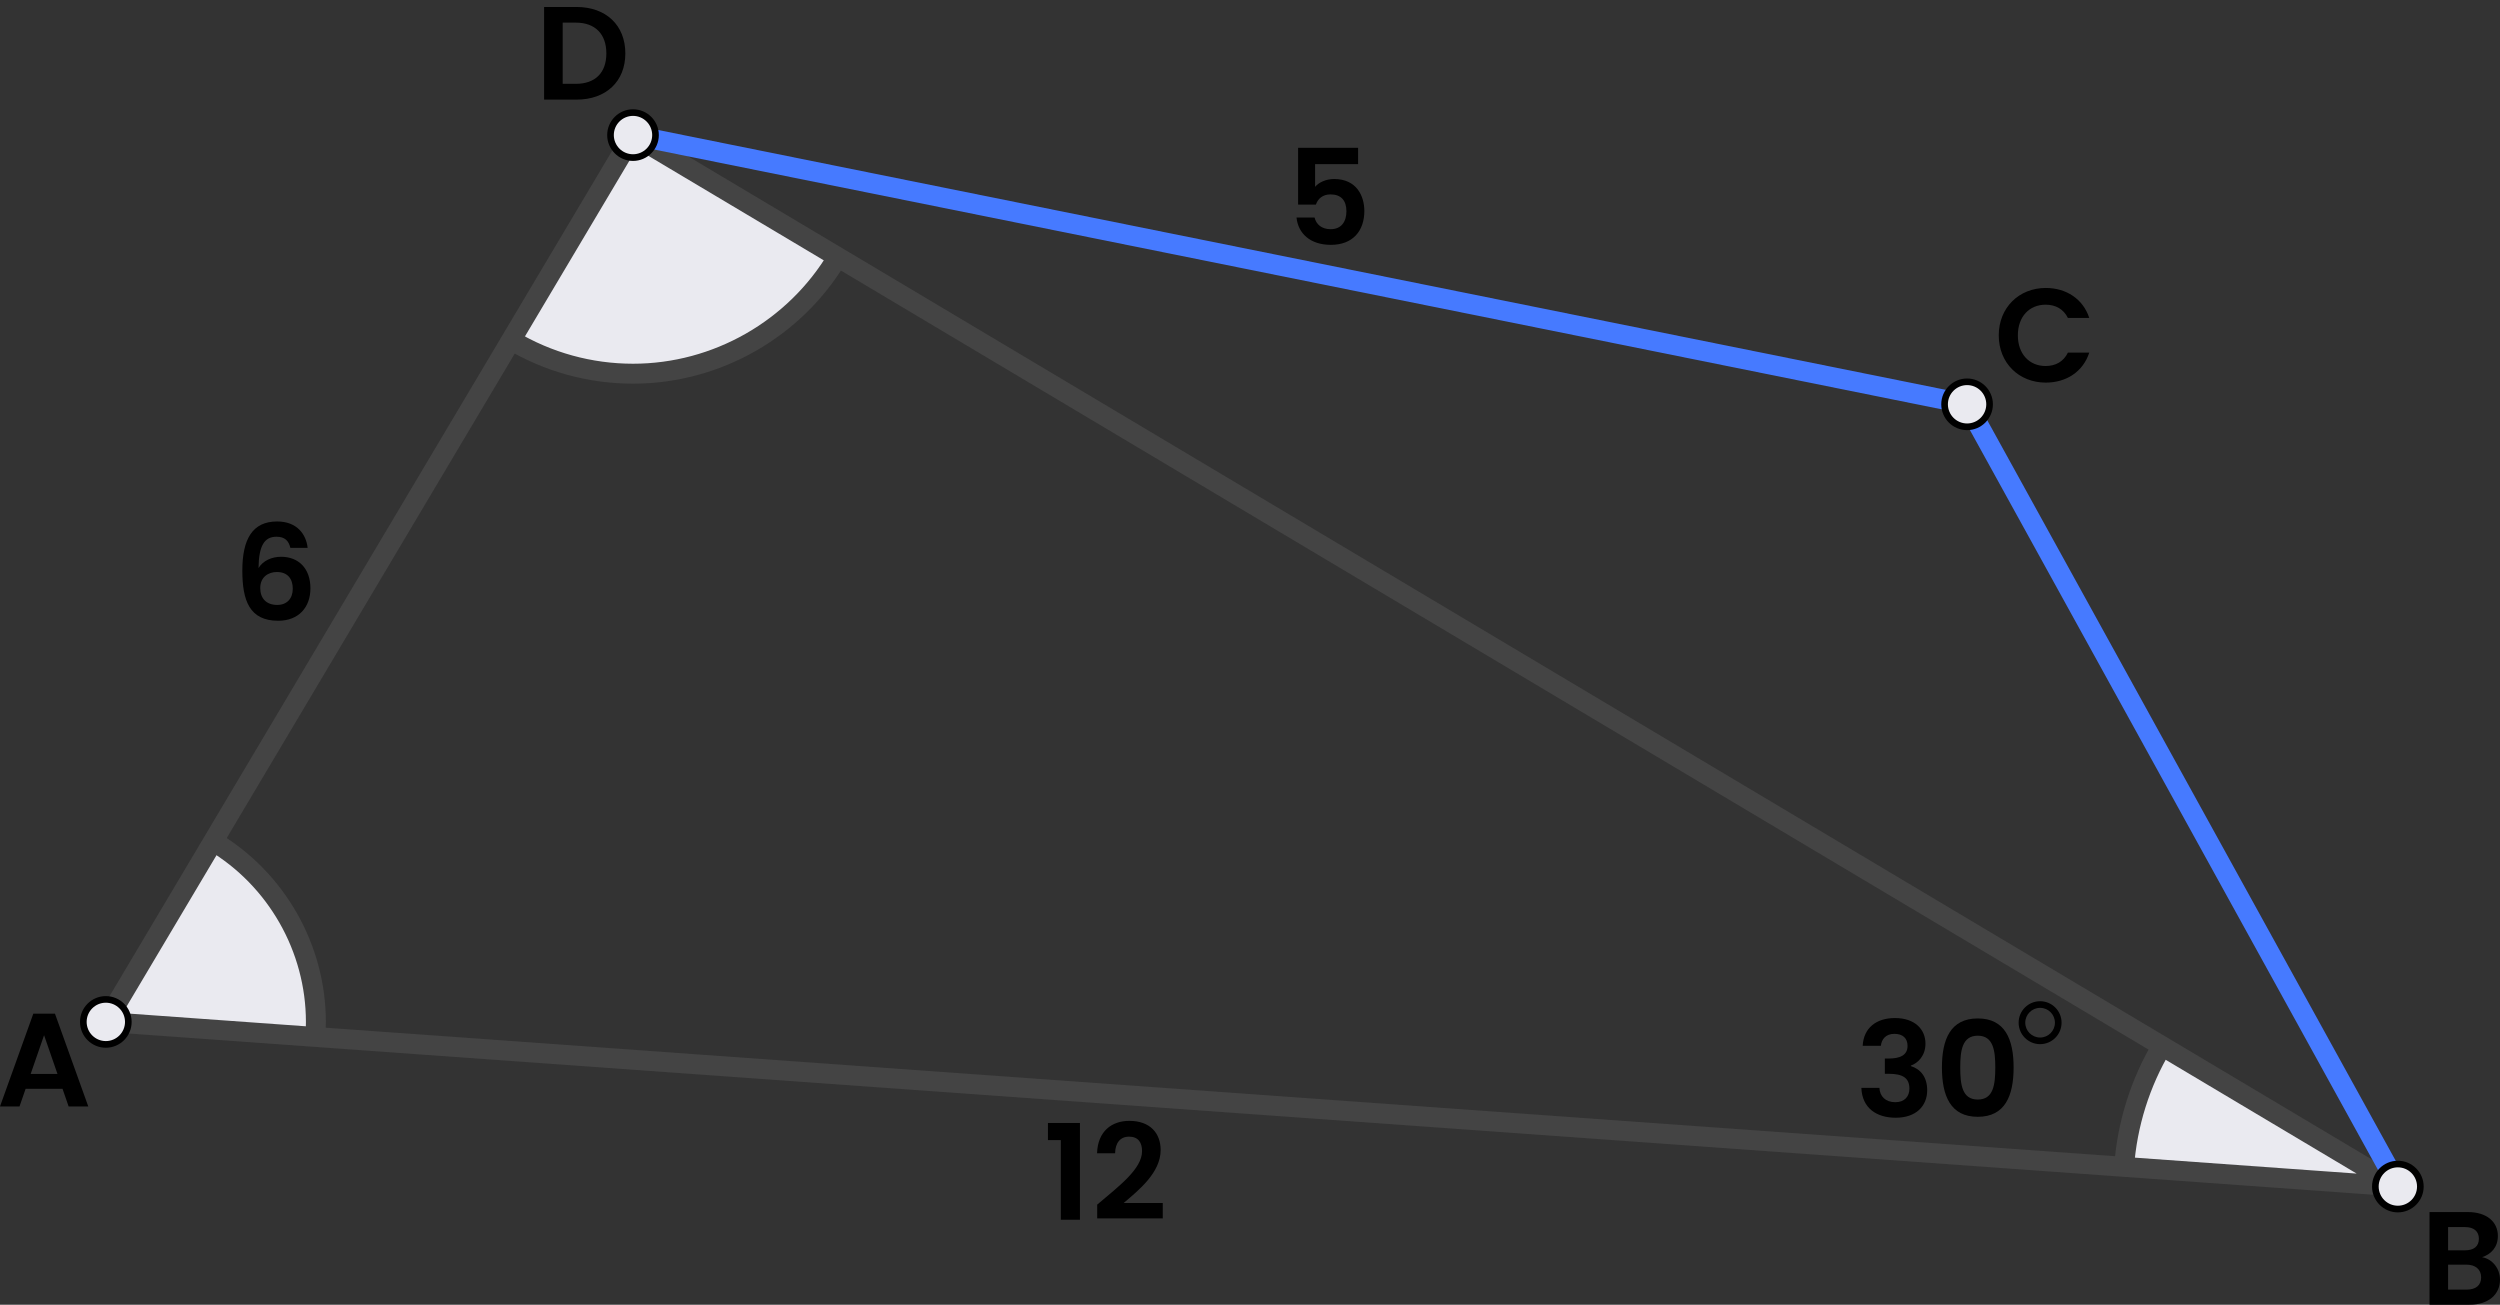 <?xml version="1.0" encoding="utf-8"?>
<!-- Generator: Adobe Illustrator 25.4.1, SVG Export Plug-In . SVG Version: 6.00 Build 0)  -->
<svg version="1.1" id="Layer_1" xmlns="http://www.w3.org/2000/svg" xmlns:xlink="http://www.w3.org/1999/xlink" x="0px" y="0px"
	 viewBox="0 0 753.31 393.14" style="enable-background:new 0 0 753.31 393.14;" xml:space="preserve">
<rect x="0" y="0" width="753.31" height="393.14" fill="#333333" stroke="none"/>
<style type="text/css">
	.st0{fill:#EAEAF0;}
	.st1{fill:#444444;}
	.st2{fill:#467AFF;}
</style>
<g>
	<g>
		<path class="st0" d="M252.64,77.58c-12.62,20.99-35.62,35.03-61.89,35.03c-13.43,0-26-3.67-36.76-10.06l36.76-61.84L252.64,77.58z
			"/>
	</g>
	<g>
		<path class="st0" d="M95.18,307.93c0,1.52-0.05,3.03-0.16,4.53l-58.78-4.22c-2-0.15-3.14-2.34-2.12-4.06l30.12-50.66
			C82.77,264.55,95.18,284.79,95.18,307.93z"/>
	</g>
	<g>
		<path class="st0" d="M717.05,357.14l-76.82-5.52c0.87-13.23,4.86-25.61,11.26-36.41l66.32,39.51
			C718.99,355.43,718.42,357.24,717.05,357.14z"/>
	</g>
	<g>
		<path d="M18.84,328.08H7.72l-1.84,5.32H0l10.04-27.96h6.52L26.6,333.4h-5.92L18.84,328.08z M13.28,311.93l-4.04,11.68h8.08
			L13.28,311.93z"/>
	</g>
	<g>
		<path d="M616.43,86.77c6.2,0,11.24,3.32,13.12,9.04h-6.44c-1.32-2.68-3.72-4-6.72-4c-4.88,0-8.36,3.56-8.36,9.24
			c0,5.64,3.48,9.24,8.36,9.24c3,0,5.4-1.32,6.72-4.04h6.44c-1.88,5.76-6.92,9.04-13.12,9.04c-8.04,0-14.16-5.88-14.16-14.24
			C602.27,92.69,608.39,86.77,616.43,86.77z"/>
	</g>
	<g>
		<path d="M409.23,44.54v4.92h-12.96v6.84c1.08-1.32,3.28-2.36,5.72-2.36c6.8,0,9.12,5.12,9.12,9.64c0,5.96-3.44,10.2-10.08,10.2
			c-6.28,0-9.88-3.48-10.36-8.24h5.44c0.48,2.04,2.12,3.52,4.84,3.52c3.28,0,4.76-2.32,4.76-5.4c0-3.28-1.64-5.08-4.8-5.08
			c-2.32,0-3.8,1.28-4.4,3.08h-5.36V44.54H409.23z"/>
	</g>
	<g>
		<path d="M319.65,343.54h-3.88v-5.16h9.64v29.16h-5.76V343.54z"/>
		<path d="M330.61,362.98c6.6-5.6,13.52-10.76,13.52-16.12c0-2.6-1.16-4.36-3.92-4.36c-2.68,0-4.16,1.92-4.2,5h-5.44
			c0.2-6.68,4.48-9.76,9.72-9.76c6.28,0,9.44,3.72,9.44,8.8c0,6.76-6.52,12.04-11.16,15.96h11.8v4.64h-19.76V362.98z"/>
	</g>
	<g>
		<path d="M87.5,165.09c-0.52-2.16-1.68-3.36-4.2-3.36c-3.64,0-5.32,2.72-5.4,9.44c1.32-2.2,3.96-3.4,6.8-3.4
			c5.2,0,8.84,3.44,8.84,9.52c0,5.64-3.48,9.76-9.72,9.76c-8.64,0-10.8-6.08-10.8-15.12c0-9.52,3.08-14.8,10.48-14.8
			c5.96,0,8.76,3.84,9.2,7.96H87.5z M78.42,177.2c0,3.12,1.84,5.08,5.12,5.08c2.88,0,4.68-1.88,4.68-4.88c0-3-1.56-5.04-4.8-5.04
			C80.82,172.37,78.42,173.89,78.42,177.2z"/>
	</g>
	<g>
		<path d="M188.43,16.1c0,8.44-5.8,13.92-14.72,13.92h-9.76V2.1h9.76C182.63,2.1,188.43,7.62,188.43,16.1z M173.51,25.26
			c5.88,0,9.2-3.36,9.2-9.16c0-5.8-3.32-9.28-9.2-9.28h-3.96v18.44H173.51z"/>
	</g>
	<g>
		<path d="M744.11,393.14h-12.04v-27.92h11.52c5.84,0,9.08,3.04,9.08,7.2c0,3.4-2.04,5.52-4.76,6.4c3.16,0.56,5.4,3.48,5.4,6.76
			C753.31,390.02,749.91,393.14,744.11,393.14z M742.79,369.75h-5.12v7h5.12c2.64,0,4.16-1.2,4.16-3.48
			C746.95,371.03,745.43,369.75,742.79,369.75z M743.19,381.07h-5.52v7.52h5.64c2.72,0,4.32-1.32,4.32-3.68
			C747.63,382.51,745.91,381.07,743.19,381.07z"/>
	</g>
	<g>
		<path class="st1" d="M717.15,360.14c-0.11,0-0.21,0-0.32-0.01l-76.82-5.52L36.02,311.23c-1.99-0.15-3.72-1.29-4.64-3.05
			c-0.92-1.76-0.86-3.83,0.15-5.53L189.7,36.6l529.64,315.55c1.73,1.04,2.5,3.09,1.9,5C720.67,358.95,719.01,360.14,717.15,360.14z
			 M717.26,354.15L717.26,354.15C717.26,354.15,717.26,354.15,717.26,354.15z M36.95,305.28l673.17,48.35l-60.17-35.85L251.1,80.16
			l-59.31-35.33L36.95,305.28z"/>
	</g>
	<g>
		<polygon class="st2" points="719.9,358.6 590.77,124.49 190.15,43.65 191.34,37.76 594.69,119.16 595.36,120.38 725.16,355.7 		
			"/>
	</g>
	<g>
		<circle class="st0" cx="722.53" cy="357.54" r="6.78"/>
		<path d="M722.53,365.32c-4.29,0-7.78-3.49-7.78-7.78s3.49-7.78,7.78-7.78c4.29,0,7.78,3.49,7.78,7.78S726.82,365.32,722.53,365.32
			z M722.53,351.75c-3.19,0-5.78,2.59-5.78,5.78s2.59,5.78,5.78,5.78s5.78-2.59,5.78-5.78S725.72,351.75,722.53,351.75z"/>
	</g>
	<g>
		<circle class="st0" cx="592.73" cy="121.83" r="6.78"/>
		<path d="M592.73,129.61c-4.29,0-7.78-3.49-7.78-7.78s3.49-7.78,7.78-7.78c4.29,0,7.78,3.49,7.78,7.78S597.02,129.61,592.73,129.61
			z M592.73,116.04c-3.19,0-5.78,2.59-5.78,5.78s2.59,5.78,5.78,5.78s5.78-2.59,5.78-5.78S595.92,116.04,592.73,116.04z"/>
	</g>
	<g>
		<circle class="st0" cx="190.74" cy="40.71" r="6.78"/>
		<path d="M190.74,48.49c-4.29,0-7.78-3.49-7.78-7.78s3.49-7.78,7.78-7.78s7.78,3.49,7.78,7.78S195.03,48.49,190.74,48.49z
			 M190.74,34.92c-3.19,0-5.78,2.59-5.78,5.78s2.59,5.78,5.78,5.78c3.19,0,5.78-2.59,5.78-5.78S193.93,34.92,190.74,34.92z"/>
	</g>
	<g>
		<circle class="st0" cx="31.89" cy="307.92" r="6.78"/>
		<path d="M31.89,315.71c-4.29,0-7.78-3.49-7.78-7.78s3.49-7.78,7.78-7.78s7.78,3.49,7.78,7.78S36.18,315.71,31.89,315.71z
			 M31.89,302.14c-3.19,0-5.78,2.59-5.78,5.78s2.59,5.78,5.78,5.78s5.78-2.59,5.78-5.78S35.08,302.14,31.89,302.14z"/>
	</g>
	<g>
		<path class="st1" d="M643.03,351.82l-5.98-0.42c0.94-13.29,5.04-26.34,11.86-37.74l5.15,3.08
			C647.72,327.33,643.91,339.47,643.03,351.82z"/>
	</g>
	<g>
		<path class="st1" d="M98.01,312.68l-5.98-0.44c0.1-1.37,0.15-2.82,0.15-4.31c0-21.15-11.3-41.01-29.48-51.83l3.07-5.16
			c19.99,11.9,32.42,33.74,32.42,56.99C98.18,309.56,98.12,311.16,98.01,312.68z"/>
	</g>
	<g>
		<path class="st1" d="M190.75,115.61c-13.5,0-26.73-3.65-38.26-10.56l3.08-5.15c10.6,6.35,22.77,9.7,35.18,9.7
			c24.13,0,46.76-12.91,59.07-33.7l5.16,3.06C241.6,101.57,216.99,115.61,190.75,115.61z"/>
	</g>
	<g>
		<g>
			<path d="M570.99,306.76c6,0,9.2,3.4,9.2,7.72c0,3.64-2.28,5.88-4.4,6.6v0.16c2.96,0.92,4.92,3.32,4.92,7.28
				c0,4.76-3.36,8.28-9.48,8.28c-5.76,0-10.12-2.88-10.36-9h5.44c0.12,2.52,1.8,4.32,4.8,4.32c2.8,0,4.24-1.76,4.24-4.08
				c0-3.28-2.08-4.48-6.24-4.48h-1.16v-4.6h1.16c3.28,0,5.68-0.92,5.68-3.8c0-2.28-1.4-3.64-3.96-3.64c-2.72,0-3.88,1.76-4.08,3.6
				h-5.48C561.55,309.72,565.39,306.76,570.99,306.76z"/>
			<path d="M595.95,306.88c8.24,0,10.8,6.32,10.8,14.76c0,8.52-2.56,14.88-10.8,14.88s-10.8-6.36-10.8-14.88
				C585.15,313.2,587.71,306.88,595.95,306.88z M595.95,312.08c-4.72,0-5.28,4.56-5.28,9.56c0,5.2,0.56,9.68,5.28,9.68
				c4.72,0,5.28-4.48,5.28-9.68C601.23,316.64,600.67,312.08,595.95,312.08z"/>
		</g>
		<g>
			<path d="M614.73,314.63c-3.57,0-6.47-2.9-6.47-6.47s2.9-6.47,6.47-6.47s6.47,2.9,6.47,6.47S618.3,314.63,614.73,314.63z
				 M614.73,303.69c-2.46,0-4.47,2-4.47,4.47s2,4.47,4.47,4.47s4.47-2,4.47-4.47S617.19,303.69,614.73,303.69z"/>
		</g>
	</g>
</g>
</svg>
